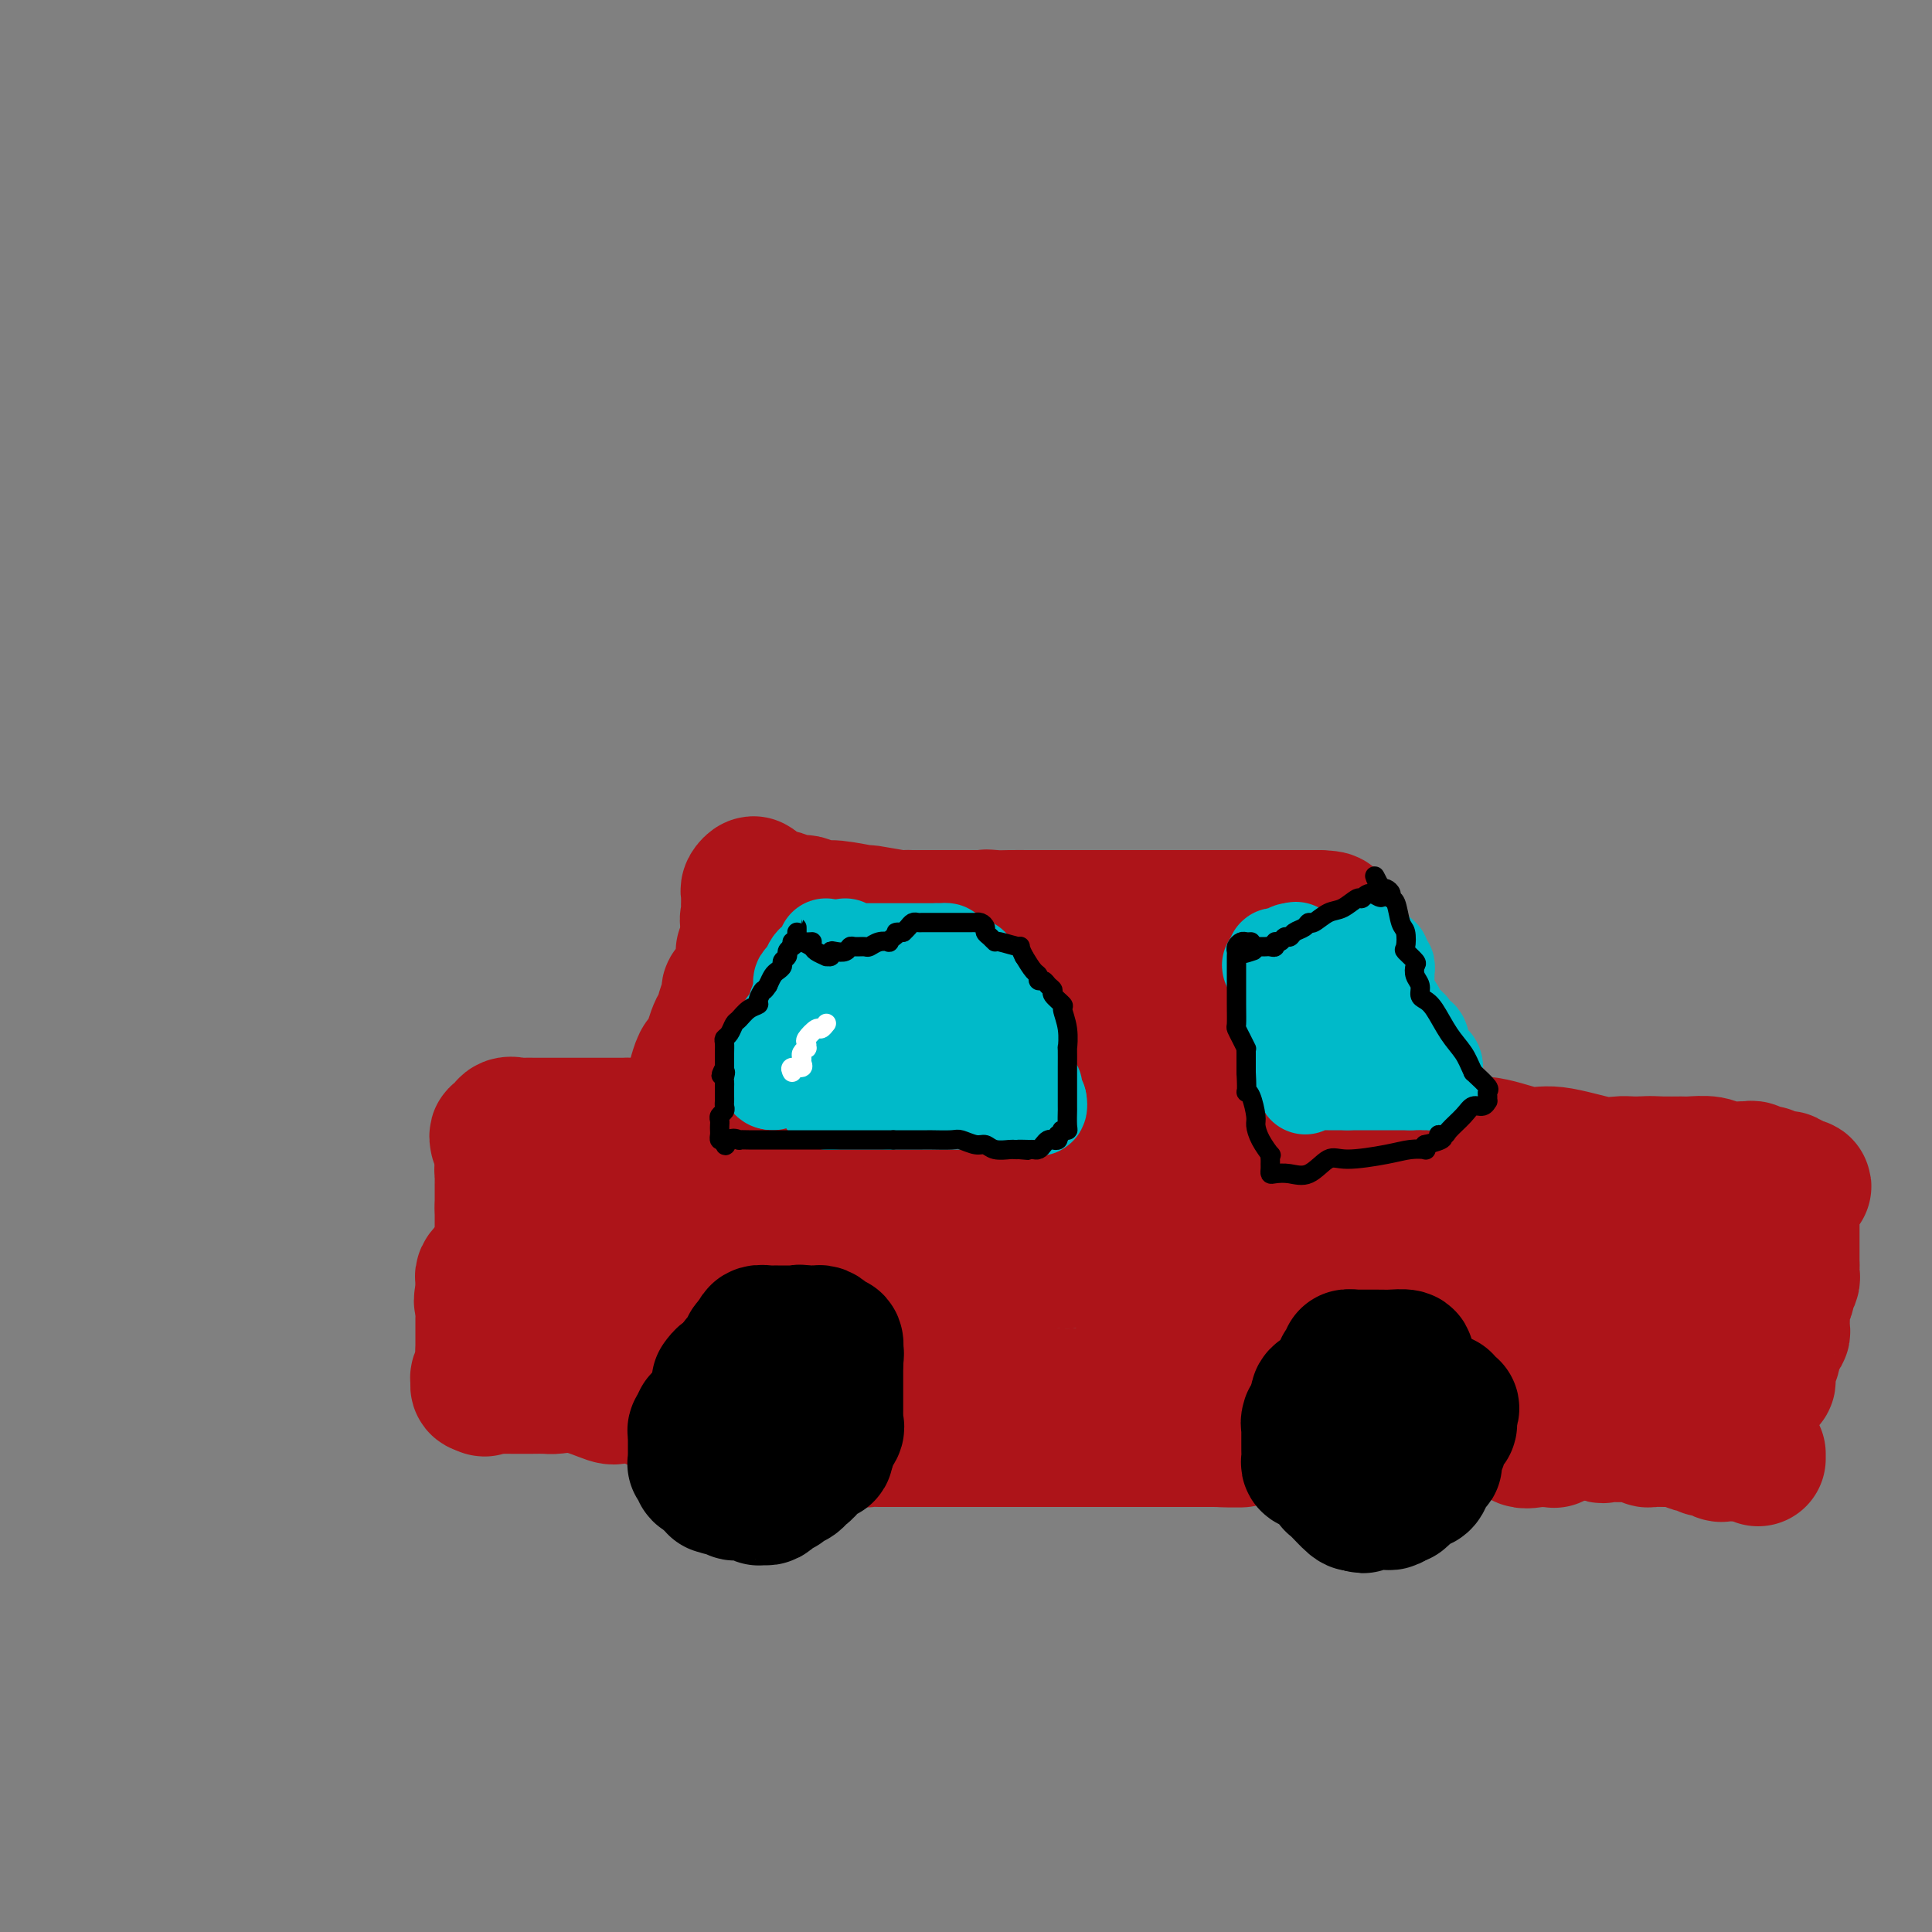 <svg viewBox='0 0 400 400' version='1.1' xmlns='http://www.w3.org/2000/svg' xmlns:xlink='http://www.w3.org/1999/xlink'><rect x="0" y="0" width="400" height="400" fill="#808080" stroke="none"/><g fill='none' stroke='#AD1419' stroke-width='28' stroke-linecap='round' stroke-linejoin='round'><path d='M103,236c-0.098,-0.483 -0.197,-0.967 0,-1c0.197,-0.033 0.689,0.383 1,0c0.311,-0.383 0.440,-1.567 1,-2c0.560,-0.433 1.550,-0.116 2,0c0.450,0.116 0.358,0.031 1,0c0.642,-0.031 2.018,-0.008 3,0c0.982,0.008 1.572,0.002 2,0c0.428,-0.002 0.695,-0.001 1,0c0.305,0.001 0.648,0.000 1,0c0.352,-0.000 0.712,-0.000 1,0c0.288,0.000 0.502,0.000 1,0c0.498,-0.000 1.280,-0.000 2,0c0.720,0.000 1.379,0.000 2,0c0.621,-0.000 1.206,-0.000 2,0c0.794,0.000 1.798,0.000 3,0c1.202,-0.000 2.601,-0.000 4,0'/><path d='M130,233c4.742,0.453 4.096,1.586 4,2c-0.096,0.414 0.356,0.108 1,0c0.644,-0.108 1.479,-0.018 2,0c0.521,0.018 0.727,-0.036 1,0c0.273,0.036 0.612,0.160 1,0c0.388,-0.160 0.825,-0.606 1,-1c0.175,-0.394 0.088,-0.735 0,-1c-0.088,-0.265 -0.178,-0.452 0,-1c0.178,-0.548 0.625,-1.455 1,-2c0.375,-0.545 0.679,-0.727 1,-1c0.321,-0.273 0.661,-0.636 1,-1'/><path d='M143,228c0.687,-1.264 0.905,-1.423 1,-2c0.095,-0.577 0.067,-1.571 0,-2c-0.067,-0.429 -0.173,-0.293 0,-1c0.173,-0.707 0.623,-2.259 1,-3c0.377,-0.741 0.679,-0.672 1,-1c0.321,-0.328 0.660,-1.054 1,-2c0.340,-0.946 0.680,-2.113 1,-3c0.320,-0.887 0.621,-1.493 1,-2c0.379,-0.507 0.837,-0.913 1,-1c0.163,-0.087 0.030,0.146 0,0c-0.030,-0.146 0.044,-0.670 0,-1c-0.044,-0.330 -0.205,-0.466 0,-1c0.205,-0.534 0.777,-1.465 1,-2c0.223,-0.535 0.099,-0.673 0,-1c-0.099,-0.327 -0.171,-0.842 0,-1c0.171,-0.158 0.585,0.042 1,0c0.415,-0.042 0.829,-0.326 1,-1c0.171,-0.674 0.098,-1.738 0,-2c-0.098,-0.262 -0.222,0.280 0,0c0.222,-0.280 0.791,-1.381 1,-2c0.209,-0.619 0.060,-0.757 0,-1c-0.060,-0.243 -0.030,-0.590 0,-1c0.030,-0.410 0.061,-0.883 0,-1c-0.061,-0.117 -0.212,0.123 0,0c0.212,-0.123 0.789,-0.610 1,-1c0.211,-0.390 0.057,-0.682 0,-1c-0.057,-0.318 -0.015,-0.663 0,-1c0.015,-0.337 0.004,-0.668 0,-1c-0.004,-0.332 -0.001,-0.666 0,-1c0.001,-0.334 0.001,-0.667 0,-1'/><path d='M155,191c1.856,-5.903 0.497,-2.159 0,-1c-0.497,1.159 -0.133,-0.267 0,-1c0.133,-0.733 0.035,-0.773 0,-1c-0.035,-0.227 -0.006,-0.640 0,-1c0.006,-0.360 -0.012,-0.668 0,-1c0.012,-0.332 0.055,-0.687 0,-1c-0.055,-0.313 -0.207,-0.584 0,-1c0.207,-0.416 0.773,-0.976 1,-1c0.227,-0.024 0.113,0.488 0,1'/><path d='M156,184c0.394,-1.071 0.878,-0.249 1,0c0.122,0.249 -0.117,-0.077 0,0c0.117,0.077 0.590,0.555 1,1c0.410,0.445 0.756,0.855 1,1c0.244,0.145 0.384,0.025 1,0c0.616,-0.025 1.707,0.045 2,0c0.293,-0.045 -0.213,-0.204 0,0c0.213,0.204 1.144,0.772 2,1c0.856,0.228 1.636,0.118 2,0c0.364,-0.118 0.313,-0.243 1,0c0.687,0.243 2.114,0.853 3,1c0.886,0.147 1.233,-0.171 3,0c1.767,0.171 4.956,0.830 6,1c1.044,0.170 -0.057,-0.151 1,0c1.057,0.151 4.273,0.772 6,1c1.727,0.228 1.967,0.061 2,0c0.033,-0.061 -0.141,-0.016 0,0c0.141,0.016 0.596,0.004 1,0c0.404,-0.004 0.758,-0.001 1,0c0.242,0.001 0.372,0.000 1,0c0.628,-0.000 1.755,-0.000 2,0c0.245,0.000 -0.391,0.000 0,0c0.391,-0.000 1.809,-0.000 3,0c1.191,0.000 2.154,0.000 3,0c0.846,-0.000 1.574,-0.000 2,0c0.426,0.000 0.550,0.000 1,0c0.450,-0.000 1.225,-0.000 2,0'/><path d='M204,190c7.624,0.928 2.685,0.249 1,0c-1.685,-0.249 -0.115,-0.067 1,0c1.115,0.067 1.776,0.018 3,0c1.224,-0.018 3.011,-0.005 4,0c0.989,0.005 1.178,0.001 2,0c0.822,-0.001 2.275,-0.000 3,0c0.725,0.000 0.722,0.000 1,0c0.278,-0.000 0.837,-0.000 1,0c0.163,0.000 -0.069,0.000 0,0c0.069,-0.000 0.439,-0.000 1,0c0.561,0.000 1.313,0.000 2,0c0.687,-0.000 1.311,-0.000 2,0c0.689,0.000 1.445,0.000 3,0c1.555,-0.000 3.910,-0.000 5,0c1.090,0.000 0.913,0.000 1,0c0.087,-0.000 0.436,-0.000 1,0c0.564,0.000 1.344,0.000 2,0c0.656,-0.000 1.187,-0.000 2,0c0.813,0.000 1.906,0.000 3,0'/><path d='M242,190c5.782,0.000 1.238,0.000 0,0c-1.238,0.000 0.830,0.000 2,0c1.170,0.000 1.441,0.000 2,0c0.559,0.000 1.407,0.000 3,0c1.593,0.000 3.932,0.000 5,0c1.068,0.000 0.863,0.000 1,0c0.137,0.000 0.614,0.000 2,0c1.386,0.000 3.681,0.000 5,0c1.319,0.000 1.663,0.000 2,0c0.337,0.000 0.667,0.000 1,0c0.333,-0.000 0.670,0.000 1,0c0.330,0.000 0.652,0.000 1,0c0.348,0.000 0.723,-0.000 1,0c0.277,0.000 0.456,0.000 1,0c0.544,0.000 1.454,-0.000 2,0c0.546,0.000 0.727,0.000 1,0c0.273,0.000 0.636,0.000 1,0'/><path d='M273,190c4.788,0.173 1.258,0.604 0,1c-1.258,0.396 -0.244,0.757 0,1c0.244,0.243 -0.283,0.368 0,1c0.283,0.632 1.376,1.771 2,2c0.624,0.229 0.780,-0.451 1,0c0.220,0.451 0.504,2.032 1,3c0.496,0.968 1.205,1.324 2,2c0.795,0.676 1.676,1.673 2,2c0.324,0.327 0.091,-0.014 0,0c-0.091,0.014 -0.038,0.385 0,1c0.038,0.615 0.063,1.474 0,2c-0.063,0.526 -0.213,0.718 0,1c0.213,0.282 0.789,0.653 1,1c0.211,0.347 0.057,0.670 0,1c-0.057,0.330 -0.016,0.666 0,1c0.016,0.334 0.008,0.667 0,1'/><path d='M282,210c1.553,3.365 0.937,1.778 1,1c0.063,-0.778 0.805,-0.746 1,0c0.195,0.746 -0.158,2.205 0,3c0.158,0.795 0.826,0.925 1,1c0.174,0.075 -0.145,0.095 0,0c0.145,-0.095 0.756,-0.306 1,0c0.244,0.306 0.122,1.128 0,2c-0.122,0.872 -0.243,1.795 0,2c0.243,0.205 0.849,-0.309 1,0c0.151,0.309 -0.153,1.441 0,2c0.153,0.559 0.763,0.545 1,1c0.237,0.455 0.102,1.378 0,2c-0.102,0.622 -0.171,0.941 0,1c0.171,0.059 0.582,-0.143 1,0c0.418,0.143 0.844,0.630 1,1c0.156,0.370 0.041,0.624 0,1c-0.041,0.376 -0.007,0.874 0,1c0.007,0.126 -0.012,-0.121 0,0c0.012,0.121 0.056,0.611 0,1c-0.056,0.389 -0.211,0.679 0,1c0.211,0.321 0.789,0.674 1,1c0.211,0.326 0.057,0.626 0,1c-0.057,0.374 -0.015,0.822 0,1c0.015,0.178 0.004,0.086 0,0c-0.004,-0.086 -0.001,-0.168 0,0c0.001,0.168 0.001,0.584 0,1'/><path d='M291,234c1.405,3.895 0.419,1.632 0,1c-0.419,-0.632 -0.271,0.367 0,1c0.271,0.633 0.666,0.899 1,1c0.334,0.101 0.606,0.035 1,0c0.394,-0.035 0.911,-0.040 2,0c1.089,0.040 2.749,0.123 5,0c2.251,-0.123 5.091,-0.454 8,0c2.909,0.454 5.886,1.691 8,2c2.114,0.309 3.364,-0.309 6,0c2.636,0.309 6.657,1.547 9,2c2.343,0.453 3.010,0.121 4,0c0.990,-0.121 2.305,-0.033 3,0c0.695,0.033 0.770,0.009 1,0c0.230,-0.009 0.615,-0.005 1,0'/><path d='M340,241c7.818,0.618 3.362,0.165 2,0c-1.362,-0.165 0.371,-0.040 2,0c1.629,0.040 3.155,-0.003 4,0c0.845,0.003 1.010,0.054 2,0c0.990,-0.054 2.804,-0.212 4,0c1.196,0.212 1.772,0.792 3,1c1.228,0.208 3.108,0.042 4,0c0.892,-0.042 0.797,0.040 1,0c0.203,-0.040 0.706,-0.203 1,0c0.294,0.203 0.379,0.772 1,1c0.621,0.228 1.777,0.116 2,0c0.223,-0.116 -0.487,-0.237 0,0c0.487,0.237 2.169,0.833 3,1c0.831,0.167 0.809,-0.095 1,0c0.191,0.095 0.596,0.548 1,1'/><path d='M371,245c4.796,0.792 1.285,0.772 0,1c-1.285,0.228 -0.344,0.704 0,1c0.344,0.296 0.092,0.410 0,1c-0.092,0.590 -0.025,1.654 0,2c0.025,0.346 0.007,-0.027 0,0c-0.007,0.027 -0.002,0.454 0,1c0.002,0.546 0.000,1.211 0,2c-0.000,0.789 -0.000,1.702 0,2c0.000,0.298 0.000,-0.017 0,0c-0.000,0.017 -0.000,0.368 0,1c0.000,0.632 0.000,1.545 0,2c-0.000,0.455 -0.000,0.452 0,1c0.000,0.548 0.000,1.648 0,2c-0.000,0.352 -0.000,-0.042 0,0c0.000,0.042 0.000,0.521 0,1'/><path d='M371,262c-0.001,2.870 -0.004,1.547 0,1c0.004,-0.547 0.016,-0.316 0,0c-0.016,0.316 -0.061,0.718 0,1c0.061,0.282 0.227,0.442 0,1c-0.227,0.558 -0.845,1.512 -1,2c-0.155,0.488 0.155,0.511 0,1c-0.155,0.489 -0.774,1.444 -1,2c-0.226,0.556 -0.060,0.712 0,1c0.060,0.288 0.013,0.707 0,1c-0.013,0.293 0.007,0.460 0,1c-0.007,0.540 -0.041,1.453 0,2c0.041,0.547 0.155,0.728 0,1c-0.155,0.272 -0.581,0.637 -1,1c-0.419,0.363 -0.830,0.726 -1,1c-0.170,0.274 -0.098,0.458 0,1c0.098,0.542 0.223,1.441 0,2c-0.223,0.559 -0.795,0.777 -1,1c-0.205,0.223 -0.045,0.452 0,1c0.045,0.548 -0.026,1.417 0,2c0.026,0.583 0.150,0.881 0,1c-0.150,0.119 -0.575,0.060 -1,0'/><path d='M365,286c-1.134,3.951 -0.970,1.829 -1,1c-0.030,-0.829 -0.255,-0.366 -1,0c-0.745,0.366 -2.011,0.634 -3,1c-0.989,0.366 -1.702,0.830 -3,1c-1.298,0.170 -3.183,0.046 -4,0c-0.817,-0.046 -0.566,-0.014 -1,0c-0.434,0.014 -1.551,0.010 -2,0c-0.449,-0.010 -0.228,-0.027 -1,0c-0.772,0.027 -2.535,0.096 -5,0c-2.465,-0.096 -5.630,-0.358 -8,-1c-2.370,-0.642 -3.944,-1.666 -7,-3c-3.056,-1.334 -7.592,-2.980 -11,-4c-3.408,-1.020 -5.687,-1.414 -9,-2c-3.313,-0.586 -7.658,-1.364 -12,-2c-4.342,-0.636 -8.679,-1.129 -12,-2c-3.321,-0.871 -5.625,-2.119 -9,-3c-3.375,-0.881 -7.821,-1.395 -11,-2c-3.179,-0.605 -5.089,-1.303 -7,-2'/><path d='M258,268c-13.174,-3.003 -7.109,-0.512 -6,0c1.109,0.512 -2.740,-0.957 -6,-2c-3.260,-1.043 -5.933,-1.660 -8,-2c-2.067,-0.340 -3.529,-0.403 -6,-1c-2.471,-0.597 -5.950,-1.729 -8,-2c-2.050,-0.271 -2.672,0.320 -4,0c-1.328,-0.320 -3.363,-1.550 -5,-2c-1.637,-0.450 -2.878,-0.121 -4,0c-1.122,0.121 -2.127,0.032 -3,0c-0.873,-0.032 -1.613,-0.009 -2,0c-0.387,0.009 -0.419,0.004 -1,0c-0.581,-0.004 -1.711,-0.006 -3,0c-1.289,0.006 -2.739,0.019 -4,0c-1.261,-0.019 -2.334,-0.069 -4,0c-1.666,0.069 -3.925,0.258 -6,0c-2.075,-0.258 -3.966,-0.963 -5,-1c-1.034,-0.037 -1.212,0.593 -3,0c-1.788,-0.593 -5.188,-2.407 -7,-3c-1.812,-0.593 -2.038,0.037 -3,0c-0.962,-0.037 -2.660,-0.742 -4,-1c-1.340,-0.258 -2.322,-0.069 -3,0c-0.678,0.069 -1.051,0.020 -2,0c-0.949,-0.020 -2.475,-0.010 -4,0'/><path d='M157,254c-9.541,-0.774 -4.394,-0.208 -3,0c1.394,0.208 -0.964,0.058 -3,0c-2.036,-0.058 -3.750,-0.023 -5,0c-1.250,0.023 -2.035,0.035 -3,0c-0.965,-0.035 -2.111,-0.118 -3,0c-0.889,0.118 -1.520,0.438 -3,0c-1.480,-0.438 -3.809,-1.634 -5,-2c-1.191,-0.366 -1.243,0.099 -2,0c-0.757,-0.099 -2.219,-0.760 -3,-1c-0.781,-0.240 -0.883,-0.058 -1,0c-0.117,0.058 -0.251,-0.008 -1,0c-0.749,0.008 -2.113,0.091 -3,0c-0.887,-0.091 -1.298,-0.354 -3,-1c-1.702,-0.646 -4.695,-1.675 -6,-2c-1.305,-0.325 -0.923,0.054 -1,0c-0.077,-0.054 -0.612,-0.539 -1,-1c-0.388,-0.461 -0.630,-0.897 -1,-1c-0.370,-0.103 -0.869,0.126 -1,0c-0.131,-0.126 0.105,-0.607 0,-1c-0.105,-0.393 -0.553,-0.696 -1,-1'/><path d='M108,244c-2.344,-1.535 -1.202,-1.872 -1,-2c0.202,-0.128 -0.534,-0.045 -1,0c-0.466,0.045 -0.661,0.054 -1,0c-0.339,-0.054 -0.823,-0.169 -1,0c-0.177,0.169 -0.047,0.623 0,1c0.047,0.377 0.013,0.679 0,1c-0.013,0.321 -0.003,0.663 0,1c0.003,0.337 0.001,0.668 0,1c-0.001,0.332 -0.000,0.663 0,1c0.000,0.337 0.000,0.678 0,1c-0.000,0.322 -0.000,0.625 0,1c0.000,0.375 0.000,0.821 0,1c-0.000,0.179 -0.000,0.089 0,0'/><path d='M104,250c-0.000,1.124 -0.000,0.934 0,1c0.000,0.066 0.001,0.388 0,1c-0.001,0.612 -0.004,1.515 0,2c0.004,0.485 0.016,0.552 0,1c-0.016,0.448 -0.059,1.275 0,2c0.059,0.725 0.222,1.347 0,2c-0.222,0.653 -0.828,1.338 -1,2c-0.172,0.662 0.092,1.302 0,2c-0.092,0.698 -0.539,1.456 -1,2c-0.461,0.544 -0.936,0.876 -1,1c-0.064,0.124 0.285,0.042 1,0c0.715,-0.042 1.797,-0.043 2,0c0.203,0.043 -0.474,0.130 0,0c0.474,-0.130 2.099,-0.477 4,0c1.901,0.477 4.076,1.777 6,3c1.924,1.223 3.595,2.368 5,3c1.405,0.632 2.544,0.752 4,1c1.456,0.248 3.228,0.624 5,1'/><path d='M128,274c5.372,1.574 5.801,1.008 7,1c1.199,-0.008 3.167,0.540 5,1c1.833,0.460 3.531,0.831 5,1c1.469,0.169 2.709,0.135 4,0c1.291,-0.135 2.633,-0.372 4,0c1.367,0.372 2.760,1.352 4,2c1.240,0.648 2.328,0.962 3,1c0.672,0.038 0.929,-0.202 2,0c1.071,0.202 2.955,0.845 4,1c1.045,0.155 1.250,-0.179 2,0c0.750,0.179 2.044,0.870 3,1c0.956,0.130 1.575,-0.301 3,0c1.425,0.301 3.658,1.334 6,2c2.342,0.666 4.795,0.963 6,1c1.205,0.037 1.164,-0.188 3,0c1.836,0.188 5.551,0.789 8,1c2.449,0.211 3.634,0.032 5,0c1.366,-0.032 2.914,0.082 4,0c1.086,-0.082 1.710,-0.362 3,0c1.290,0.362 3.245,1.365 5,2c1.755,0.635 3.308,0.902 5,1c1.692,0.098 3.522,0.026 5,0c1.478,-0.026 2.605,-0.007 4,0c1.395,0.007 3.059,0.002 4,0c0.941,-0.002 1.159,-0.001 2,0c0.841,0.001 2.303,0.000 3,0c0.697,-0.000 0.628,-0.000 1,0c0.372,0.000 1.186,0.000 2,0'/><path d='M240,289c9.693,0.558 6.927,-0.048 7,0c0.073,0.048 2.986,0.752 6,1c3.014,0.248 6.129,0.042 9,0c2.871,-0.042 5.498,0.079 9,0c3.502,-0.079 7.878,-0.357 11,0c3.122,0.357 4.991,1.349 7,2c2.009,0.651 4.157,0.960 6,1c1.843,0.040 3.381,-0.188 5,0c1.619,0.188 3.320,0.793 4,1c0.680,0.207 0.338,0.017 2,0c1.662,-0.017 5.327,0.139 7,1c1.673,0.861 1.353,2.426 2,3c0.647,0.574 2.261,0.156 3,0c0.739,-0.156 0.601,-0.048 1,0c0.399,0.048 1.333,0.038 2,0c0.667,-0.038 1.066,-0.103 1,0c-0.066,0.103 -0.598,0.376 0,0c0.598,-0.376 2.325,-1.400 3,-2c0.675,-0.600 0.297,-0.777 1,-1c0.703,-0.223 2.487,-0.492 4,-1c1.513,-0.508 2.757,-1.254 4,-2'/><path d='M334,292c3.539,-1.405 2.885,-1.917 4,-2c1.115,-0.083 3.997,0.262 6,0c2.003,-0.262 3.125,-1.130 4,-2c0.875,-0.870 1.502,-1.743 2,-2c0.498,-0.257 0.865,0.103 1,0c0.135,-0.103 0.037,-0.667 0,-1c-0.037,-0.333 -0.013,-0.434 0,-1c0.013,-0.566 0.015,-1.597 0,-2c-0.015,-0.403 -0.046,-0.178 0,-1c0.046,-0.822 0.170,-2.693 0,-4c-0.170,-1.307 -0.634,-2.052 -1,-3c-0.366,-0.948 -0.634,-2.101 -1,-3c-0.366,-0.899 -0.830,-1.544 -1,-3c-0.170,-1.456 -0.046,-3.724 0,-5c0.046,-1.276 0.013,-1.561 0,-2c-0.013,-0.439 -0.006,-1.033 0,-2c0.006,-0.967 0.010,-2.309 0,-3c-0.010,-0.691 -0.034,-0.732 0,-1c0.034,-0.268 0.124,-0.765 0,-1c-0.124,-0.235 -0.464,-0.210 -1,0c-0.536,0.210 -1.268,0.605 -2,1'/><path d='M345,255c-0.534,-0.155 -0.368,-0.041 -1,0c-0.632,0.041 -2.062,0.011 -3,0c-0.938,-0.011 -1.386,-0.003 -4,0c-2.614,0.003 -7.396,0.001 -11,0c-3.604,-0.001 -6.030,-0.000 -8,0c-1.970,0.000 -3.485,0.000 -6,0c-2.515,-0.000 -6.030,-0.000 -8,0c-1.970,0.000 -2.397,0.000 -3,0c-0.603,-0.000 -1.384,0.000 -2,0c-0.616,-0.000 -1.067,-0.000 -2,0c-0.933,0.000 -2.348,0.000 -4,0c-1.652,-0.000 -3.542,-0.000 -5,0c-1.458,0.000 -2.485,0.002 -4,0c-1.515,-0.002 -3.517,-0.006 -5,0c-1.483,0.006 -2.447,0.024 -4,0c-1.553,-0.024 -3.695,-0.090 -5,0c-1.305,0.090 -1.774,0.335 -3,0c-1.226,-0.335 -3.208,-1.252 -5,-2c-1.792,-0.748 -3.395,-1.328 -6,-2c-2.605,-0.672 -6.214,-1.438 -8,-2c-1.786,-0.562 -1.750,-0.921 -3,-1c-1.250,-0.079 -3.786,0.120 -5,0c-1.214,-0.120 -1.107,-0.560 -1,-1'/><path d='M239,247c-4.485,-1.464 -1.699,-1.123 -1,-1c0.699,0.123 -0.690,0.029 -2,0c-1.310,-0.029 -2.541,0.006 -4,0c-1.459,-0.006 -3.147,-0.054 -5,0c-1.853,0.054 -3.872,0.211 -6,0c-2.128,-0.211 -4.367,-0.789 -6,-1c-1.633,-0.211 -2.661,-0.057 -3,0c-0.339,0.057 0.012,0.015 -1,0c-1.012,-0.015 -3.385,-0.004 -5,0c-1.615,0.004 -2.471,0.001 -3,0c-0.529,-0.001 -0.730,-0.000 -2,0c-1.270,0.000 -3.610,0.000 -5,0c-1.390,-0.000 -1.830,0.000 -3,0c-1.170,-0.000 -3.071,-0.001 -4,0c-0.929,0.001 -0.886,0.002 -1,0c-0.114,-0.002 -0.384,-0.008 -1,0c-0.616,0.008 -1.578,0.030 -2,0c-0.422,-0.030 -0.303,-0.113 -1,0c-0.697,0.113 -2.211,0.423 -4,0c-1.789,-0.423 -3.855,-1.580 -5,-2c-1.145,-0.420 -1.369,-0.102 -2,0c-0.631,0.102 -1.670,-0.011 -2,0c-0.330,0.011 0.049,0.146 0,0c-0.049,-0.146 -0.524,-0.573 -1,-1'/><path d='M170,242c-10.901,-0.709 -3.652,0.018 -1,0c2.652,-0.018 0.709,-0.782 0,-1c-0.709,-0.218 -0.182,0.109 0,0c0.182,-0.109 0.021,-0.655 0,-1c-0.021,-0.345 0.100,-0.489 0,-1c-0.100,-0.511 -0.419,-1.390 0,-2c0.419,-0.610 1.577,-0.950 2,-2c0.423,-1.050 0.112,-2.810 0,-4c-0.112,-1.190 -0.026,-1.810 0,-3c0.026,-1.190 -0.008,-2.949 0,-4c0.008,-1.051 0.058,-1.394 0,-2c-0.058,-0.606 -0.223,-1.476 0,-2c0.223,-0.524 0.833,-0.703 1,-1c0.167,-0.297 -0.110,-0.713 0,-1c0.110,-0.287 0.607,-0.445 1,-1c0.393,-0.555 0.684,-1.507 1,-2c0.316,-0.493 0.658,-0.527 1,-1c0.342,-0.473 0.683,-1.384 1,-2c0.317,-0.616 0.610,-0.936 1,-1c0.390,-0.064 0.878,0.127 1,0c0.122,-0.127 -0.121,-0.573 0,-1c0.121,-0.427 0.606,-0.836 1,-1c0.394,-0.164 0.697,-0.082 1,0'/><path d='M180,209c1.356,-1.883 0.246,-1.092 0,-1c-0.246,0.092 0.372,-0.515 1,-1c0.628,-0.485 1.267,-0.848 2,-1c0.733,-0.152 1.561,-0.093 2,0c0.439,0.093 0.490,0.221 1,0c0.510,-0.221 1.480,-0.791 2,-1c0.520,-0.209 0.591,-0.056 1,0c0.409,0.056 1.156,0.015 2,0c0.844,-0.015 1.784,-0.004 2,0c0.216,0.004 -0.294,0.001 0,0c0.294,-0.001 1.390,-0.002 2,0c0.610,0.002 0.734,0.005 1,0c0.266,-0.005 0.676,-0.017 1,0c0.324,0.017 0.564,0.064 1,0c0.436,-0.064 1.069,-0.237 2,0c0.931,0.237 2.160,0.886 3,1c0.840,0.114 1.291,-0.305 3,0c1.709,0.305 4.678,1.335 7,2c2.322,0.665 3.998,0.967 5,1c1.002,0.033 1.329,-0.201 2,0c0.671,0.201 1.685,0.837 3,1c1.315,0.163 2.931,-0.149 4,0c1.069,0.149 1.591,0.757 2,1c0.409,0.243 0.704,0.122 1,0'/><path d='M230,211c5.029,0.925 2.603,0.238 2,0c-0.603,-0.238 0.617,-0.025 1,0c0.383,0.025 -0.070,-0.137 0,0c0.070,0.137 0.663,0.573 1,1c0.337,0.427 0.417,0.847 1,1c0.583,0.153 1.668,0.041 2,0c0.332,-0.041 -0.091,-0.012 0,0c0.091,0.012 0.694,0.006 1,0c0.306,-0.006 0.316,-0.012 1,0c0.684,0.012 2.043,0.044 3,0c0.957,-0.044 1.512,-0.162 2,0c0.488,0.162 0.908,0.606 1,1c0.092,0.394 -0.143,0.739 0,1c0.143,0.261 0.664,0.437 1,1c0.336,0.563 0.486,1.513 1,2c0.514,0.487 1.392,0.513 2,1c0.608,0.487 0.948,1.436 1,2c0.052,0.564 -0.182,0.743 0,1c0.182,0.257 0.781,0.594 1,1c0.219,0.406 0.059,0.882 0,1c-0.059,0.118 -0.016,-0.123 0,0c0.016,0.123 0.004,0.610 0,1c-0.004,0.390 -0.001,0.683 0,1c0.001,0.317 0.001,0.659 0,1'/><path d='M251,227c0.935,2.206 0.274,1.221 0,1c-0.274,-0.221 -0.161,0.321 0,1c0.161,0.679 0.370,1.495 1,2c0.630,0.505 1.681,0.698 2,1c0.319,0.302 -0.093,0.714 1,1c1.093,0.286 3.691,0.448 5,1c1.309,0.552 1.330,1.496 2,2c0.670,0.504 1.989,0.568 3,1c1.011,0.432 1.713,1.233 3,2c1.287,0.767 3.160,1.500 4,2c0.840,0.500 0.648,0.768 1,1c0.352,0.232 1.247,0.429 2,1c0.753,0.571 1.365,1.515 2,2c0.635,0.485 1.292,0.511 2,1c0.708,0.489 1.467,1.441 2,2c0.533,0.559 0.840,0.726 2,1c1.160,0.274 3.171,0.656 4,1c0.829,0.344 0.474,0.651 1,1c0.526,0.349 1.932,0.739 3,1c1.068,0.261 1.799,0.394 3,1c1.201,0.606 2.874,1.686 4,2c1.126,0.314 1.707,-0.138 2,0c0.293,0.138 0.300,0.866 1,1c0.700,0.134 2.094,-0.324 3,0c0.906,0.324 1.323,1.432 2,2c0.677,0.568 1.615,0.595 3,1c1.385,0.405 3.219,1.186 4,2c0.781,0.814 0.509,1.661 1,2c0.491,0.339 1.746,0.169 3,0'/><path d='M317,263c7.325,3.466 7.637,4.631 8,5c0.363,0.369 0.776,-0.059 1,0c0.224,0.059 0.259,0.604 1,1c0.741,0.396 2.189,0.642 3,1c0.811,0.358 0.987,0.828 1,1c0.013,0.172 -0.136,0.046 0,0c0.136,-0.046 0.559,-0.013 1,0c0.441,0.013 0.901,0.005 1,0c0.099,-0.005 -0.164,-0.006 -1,0c-0.836,0.006 -2.245,0.019 -4,0c-1.755,-0.019 -3.855,-0.068 -5,0c-1.145,0.068 -1.334,0.254 -2,0c-0.666,-0.254 -1.808,-0.949 -4,-2c-2.192,-1.051 -5.433,-2.457 -8,-4c-2.567,-1.543 -4.460,-3.223 -6,-4c-1.540,-0.777 -2.726,-0.651 -4,-1c-1.274,-0.349 -2.637,-1.175 -4,-2'/><path d='M295,258c-4.273,-2.594 -3.954,-3.577 -4,-4c-0.046,-0.423 -0.455,-0.284 -1,-1c-0.545,-0.716 -1.224,-2.285 -2,-3c-0.776,-0.715 -1.648,-0.576 -2,-1c-0.352,-0.424 -0.184,-1.410 0,-2c0.184,-0.590 0.386,-0.784 0,-1c-0.386,-0.216 -1.358,-0.453 -2,-1c-0.642,-0.547 -0.954,-1.404 -1,-2c-0.046,-0.596 0.172,-0.932 0,-1c-0.172,-0.068 -0.735,0.132 -1,0c-0.265,-0.132 -0.232,-0.594 -1,-1c-0.768,-0.406 -2.338,-0.754 -3,-1c-0.662,-0.246 -0.415,-0.391 -1,-1c-0.585,-0.609 -2.003,-1.683 -3,-2c-0.997,-0.317 -1.574,0.122 -2,0c-0.426,-0.122 -0.703,-0.805 -1,-1c-0.297,-0.195 -0.616,0.100 -1,0c-0.384,-0.100 -0.835,-0.594 -1,-1c-0.165,-0.406 -0.044,-0.725 0,-1c0.044,-0.275 0.012,-0.507 0,-1c-0.012,-0.493 -0.003,-1.248 0,-2c0.003,-0.752 0.001,-1.501 0,-2c-0.001,-0.499 -0.000,-0.750 0,-1'/><path d='M269,228c-0.714,-1.840 -2.498,-3.439 -3,-4c-0.502,-0.561 0.278,-0.084 0,-1c-0.278,-0.916 -1.616,-3.226 -2,-4c-0.384,-0.774 0.184,-0.011 0,0c-0.184,0.011 -1.121,-0.729 -2,-1c-0.879,-0.271 -1.699,-0.073 -2,0c-0.301,0.073 -0.083,0.019 0,0c0.083,-0.019 0.030,-0.005 -1,0c-1.030,0.005 -3.037,0.002 -4,0c-0.963,-0.002 -0.882,-0.001 -1,0c-0.118,0.001 -0.436,0.003 -1,0c-0.564,-0.003 -1.373,-0.011 -2,0c-0.627,0.011 -1.072,0.041 -2,0c-0.928,-0.041 -2.340,-0.152 -3,0c-0.660,0.152 -0.569,0.565 -1,1c-0.431,0.435 -1.386,0.890 -2,1c-0.614,0.110 -0.888,-0.124 -1,0c-0.112,0.124 -0.064,0.608 -1,1c-0.936,0.392 -2.857,0.694 -4,1c-1.143,0.306 -1.508,0.618 -3,1c-1.492,0.382 -4.111,0.834 -6,1c-1.889,0.166 -3.047,0.045 -4,0c-0.953,-0.045 -1.701,-0.013 -3,0c-1.299,0.013 -3.150,0.006 -5,0'/><path d='M216,224c-7.373,0.928 -3.807,0.249 -3,0c0.807,-0.249 -1.147,-0.068 -2,0c-0.853,0.068 -0.605,0.022 -1,0c-0.395,-0.022 -1.431,-0.020 -2,0c-0.569,0.020 -0.669,0.058 -1,0c-0.331,-0.058 -0.892,-0.212 -1,0c-0.108,0.212 0.239,0.789 0,1c-0.239,0.211 -1.063,0.057 -2,0c-0.937,-0.057 -1.987,-0.015 -3,0c-1.013,0.015 -1.990,0.004 -3,0c-1.010,-0.004 -2.054,-0.001 -3,0c-0.946,0.001 -1.795,0.001 -3,0c-1.205,-0.001 -2.768,-0.001 -4,0c-1.232,0.001 -2.134,0.003 -3,0c-0.866,-0.003 -1.696,-0.011 -3,0c-1.304,0.011 -3.082,0.041 -4,0c-0.918,-0.041 -0.977,-0.155 -1,0c-0.023,0.155 -0.012,0.577 0,1'/><path d='M177,226c-6.202,0.189 -2.206,-0.338 -1,0c1.206,0.338 -0.376,1.540 -1,2c-0.624,0.460 -0.289,0.179 -1,0c-0.711,-0.179 -2.466,-0.255 -3,0c-0.534,0.255 0.155,0.842 0,1c-0.155,0.158 -1.154,-0.113 -2,0c-0.846,0.113 -1.538,0.611 -2,1c-0.462,0.389 -0.693,0.670 -1,1c-0.307,0.330 -0.690,0.708 -1,1c-0.310,0.292 -0.546,0.496 -1,1c-0.454,0.504 -1.126,1.306 -2,2c-0.874,0.694 -1.948,1.281 -3,2c-1.052,0.719 -2.080,1.571 -3,2c-0.920,0.429 -1.731,0.434 -3,1c-1.269,0.566 -2.995,1.693 -4,2c-1.005,0.307 -1.288,-0.205 -2,0c-0.712,0.205 -1.853,1.127 -3,2c-1.147,0.873 -2.299,1.698 -3,2c-0.701,0.302 -0.952,0.081 -1,0c-0.048,-0.081 0.107,-0.021 0,0c-0.107,0.021 -0.477,0.005 -1,0c-0.523,-0.005 -1.201,0.001 -2,0c-0.799,-0.001 -1.719,-0.011 -2,0c-0.281,0.011 0.078,0.041 0,0c-0.078,-0.041 -0.594,-0.155 -1,0c-0.406,0.155 -0.703,0.577 -1,1'/><path d='M133,247c-4.003,1.238 -2.512,0.332 -2,0c0.512,-0.332 0.043,-0.089 -1,0c-1.043,0.089 -2.660,0.024 -4,0c-1.340,-0.024 -2.401,-0.007 -4,0c-1.599,0.007 -3.734,0.005 -5,0c-1.266,-0.005 -1.662,-0.011 -2,0c-0.338,0.011 -0.616,0.041 -1,0c-0.384,-0.041 -0.872,-0.151 -1,0c-0.128,0.151 0.106,0.562 0,1c-0.106,0.438 -0.550,0.901 -1,1c-0.450,0.099 -0.904,-0.166 -1,0c-0.096,0.166 0.168,0.765 0,1c-0.168,0.235 -0.767,0.108 -1,0c-0.233,-0.108 -0.099,-0.198 0,0c0.099,0.198 0.165,0.682 0,1c-0.165,0.318 -0.559,0.469 -1,1c-0.441,0.531 -0.927,1.442 -1,2c-0.073,0.558 0.268,0.763 0,1c-0.268,0.237 -1.144,0.507 -2,1c-0.856,0.493 -1.692,1.210 -2,2c-0.308,0.790 -0.088,1.654 0,2c0.088,0.346 0.044,0.173 0,0'/><path d='M104,260c-1.564,2.173 -0.475,1.104 0,1c0.475,-0.104 0.335,0.756 0,1c-0.335,0.244 -0.864,-0.128 -1,0c-0.136,0.128 0.121,0.755 0,1c-0.121,0.245 -0.621,0.107 -1,0c-0.379,-0.107 -0.637,-0.184 -1,0c-0.363,0.184 -0.829,0.627 -1,1c-0.171,0.373 -0.046,0.674 0,1c0.046,0.326 0.012,0.675 0,1c-0.012,0.325 -0.003,0.626 0,1c0.003,0.374 0.001,0.821 0,1c-0.001,0.179 -0.000,0.089 0,0'/><path d='M100,268c-0.619,1.644 -0.166,1.753 0,2c0.166,0.247 0.044,0.630 0,1c-0.044,0.370 -0.012,0.725 0,1c0.012,0.275 0.003,0.469 0,1c-0.003,0.531 -0.001,1.399 0,2c0.001,0.601 0.000,0.934 0,1c-0.000,0.066 -0.000,-0.137 0,0c0.000,0.137 0.000,0.614 0,1c-0.000,0.386 -0.000,0.681 0,1c0.000,0.319 0.000,0.663 0,1c-0.000,0.337 -0.000,0.669 0,1'/><path d='M100,280c-0.001,2.035 -0.004,1.123 0,1c0.004,-0.123 0.015,0.544 0,1c-0.015,0.456 -0.057,0.700 0,1c0.057,0.300 0.214,0.655 0,1c-0.214,0.345 -0.800,0.680 -1,1c-0.200,0.320 -0.015,0.625 0,1c0.015,0.375 -0.138,0.822 0,1c0.138,0.178 0.569,0.089 1,0'/><path d='M100,287c0.191,1.083 0.667,0.290 1,0c0.333,-0.290 0.522,-0.078 1,0c0.478,0.078 1.243,0.021 2,0c0.757,-0.021 1.505,-0.006 2,0c0.495,0.006 0.735,0.002 1,0c0.265,-0.002 0.553,-0.003 1,0c0.447,0.003 1.051,0.008 2,0c0.949,-0.008 2.241,-0.030 3,0c0.759,0.030 0.984,0.114 2,0c1.016,-0.114 2.824,-0.424 5,0c2.176,0.424 4.721,1.582 6,2c1.279,0.418 1.294,0.097 2,0c0.706,-0.097 2.104,0.031 3,0c0.896,-0.031 1.292,-0.221 2,0c0.708,0.221 1.729,0.852 2,1c0.271,0.148 -0.209,-0.186 0,0c0.209,0.186 1.106,0.891 2,1c0.894,0.109 1.785,-0.377 3,0c1.215,0.377 2.755,1.617 4,2c1.245,0.383 2.194,-0.090 4,0c1.806,0.090 4.467,0.742 6,1c1.533,0.258 1.937,0.121 3,0c1.063,-0.121 2.786,-0.225 4,0c1.214,0.225 1.918,0.779 3,1c1.082,0.221 2.541,0.111 4,0'/><path d='M168,295c11.104,1.692 4.863,1.921 3,2c-1.863,0.079 0.651,0.007 2,0c1.349,-0.007 1.531,0.051 2,0c0.469,-0.051 1.225,-0.210 2,0c0.775,0.210 1.570,0.788 2,1c0.430,0.212 0.493,0.057 1,0c0.507,-0.057 1.456,-0.015 2,0c0.544,0.015 0.683,0.004 1,0c0.317,-0.004 0.813,-0.001 1,0c0.187,0.001 0.065,0.000 0,0c-0.065,-0.000 -0.075,-0.000 1,0c1.075,0.000 3.234,0.000 4,0c0.766,-0.000 0.140,-0.000 5,0c4.860,0.000 15.208,0.000 20,0c4.792,-0.000 4.029,-0.000 5,0c0.971,0.000 3.675,0.000 8,0c4.325,-0.000 10.272,-0.000 13,0c2.728,0.000 2.236,0.000 3,0c0.764,-0.000 2.782,-0.000 4,0c1.218,0.000 1.636,0.000 2,0c0.364,-0.000 0.676,-0.000 1,0c0.324,0.000 0.662,0.000 1,0'/><path d='M251,298c11.311,0.061 3.587,0.212 1,0c-2.587,-0.212 -0.037,-0.789 3,-1c3.037,-0.211 6.562,-0.056 9,0c2.438,0.056 3.788,0.015 5,0c1.212,-0.015 2.287,-0.002 3,0c0.713,0.002 1.063,-0.007 1,0c-0.063,0.007 -0.540,0.030 0,0c0.540,-0.030 2.096,-0.113 3,0c0.904,0.113 1.157,0.423 2,0c0.843,-0.423 2.277,-1.577 4,-2c1.723,-0.423 3.735,-0.113 5,0c1.265,0.113 1.782,0.030 3,0c1.218,-0.030 3.136,-0.008 4,0c0.864,0.008 0.676,0.002 1,0c0.324,-0.002 1.162,-0.001 2,0'/><path d='M297,295c7.494,-0.464 3.230,-0.124 2,0c-1.230,0.124 0.573,0.033 2,0c1.427,-0.033 2.476,-0.009 3,0c0.524,0.009 0.522,0.002 1,0c0.478,-0.002 1.435,-0.001 2,0c0.565,0.001 0.738,0.000 1,0c0.262,-0.000 0.613,-0.000 1,0c0.387,0.000 0.811,0.000 2,0c1.189,-0.000 3.144,-0.000 4,0c0.856,0.000 0.614,0.000 1,0c0.386,-0.000 1.399,-0.000 2,0c0.601,0.000 0.790,0.000 1,0c0.210,-0.000 0.440,-0.000 1,0c0.560,0.000 1.449,0.000 2,0c0.551,-0.000 0.764,-0.000 1,0c0.236,0.000 0.496,0.000 1,0c0.504,-0.000 1.252,-0.000 2,0'/><path d='M326,295c4.481,-0.121 1.183,-0.425 1,0c-0.183,0.425 2.749,1.578 4,2c1.251,0.422 0.822,0.113 1,0c0.178,-0.113 0.965,-0.030 2,0c1.035,0.030 2.320,0.007 3,0c0.680,-0.007 0.756,0.002 1,0c0.244,-0.002 0.657,-0.015 1,0c0.343,0.015 0.616,0.056 1,0c0.384,-0.056 0.878,-0.211 1,0c0.122,0.211 -0.127,0.789 0,1c0.127,0.211 0.629,0.057 1,0c0.371,-0.057 0.610,-0.015 1,0c0.390,0.015 0.929,0.003 1,0c0.071,-0.003 -0.328,0.003 0,0c0.328,-0.003 1.382,-0.015 2,0c0.618,0.015 0.800,0.055 1,0c0.200,-0.055 0.417,-0.207 1,0c0.583,0.207 1.531,0.772 2,1c0.469,0.228 0.458,0.117 1,0c0.542,-0.117 1.638,-0.242 2,0c0.362,0.242 -0.008,0.849 0,1c0.008,0.151 0.394,-0.155 1,0c0.606,0.155 1.432,0.773 2,1c0.568,0.227 0.876,0.065 1,0c0.124,-0.065 0.062,-0.032 0,0'/><path d='M364,301c0.000,0.417 0.000,0.833 0,1c0.000,0.167 0.000,0.083 0,0'/></g>
<g fill='none' stroke='#000000' stroke-width='28' stroke-linecap='round' stroke-linejoin='round'><path d='M145,295c0.000,-0.500 0.000,-1.000 0,-1c0.000,0.000 0.000,0.500 0,1'/><path d='M145,295c0.061,0.238 0.212,0.832 0,1c-0.212,0.168 -0.789,-0.092 -1,0c-0.211,0.092 -0.057,0.535 0,1c0.057,0.465 0.015,0.950 0,1c-0.015,0.050 -0.004,-0.337 0,0c0.004,0.337 -0.000,1.396 0,2c0.000,0.604 0.004,0.753 0,1c-0.004,0.247 -0.017,0.591 0,1c0.017,0.409 0.064,0.883 0,1c-0.064,0.117 -0.238,-0.123 0,0c0.238,0.123 0.889,0.610 1,1c0.111,0.390 -0.316,0.682 0,1c0.316,0.318 1.376,0.662 2,1c0.624,0.338 0.812,0.669 1,1'/><path d='M148,307c0.431,1.797 0.010,0.289 0,0c-0.010,-0.289 0.393,0.640 1,1c0.607,0.360 1.420,0.149 2,0c0.580,-0.149 0.928,-0.237 1,0c0.072,0.237 -0.131,0.799 0,1c0.131,0.201 0.594,0.040 1,0c0.406,-0.040 0.753,0.042 1,0c0.247,-0.042 0.395,-0.207 1,0c0.605,0.207 1.668,0.785 2,1c0.332,0.215 -0.066,0.068 0,0c0.066,-0.068 0.596,-0.056 1,0c0.404,0.056 0.682,0.155 1,0c0.318,-0.155 0.675,-0.563 1,-1c0.325,-0.437 0.617,-0.904 1,-1c0.383,-0.096 0.859,0.180 1,0c0.141,-0.180 -0.051,-0.817 0,-1c0.051,-0.183 0.345,0.089 1,0c0.655,-0.089 1.671,-0.540 2,-1c0.329,-0.460 -0.027,-0.931 0,-1c0.027,-0.069 0.438,0.263 1,0c0.562,-0.263 1.274,-1.122 2,-2c0.726,-0.878 1.465,-1.775 2,-2c0.535,-0.225 0.867,0.221 1,0c0.133,-0.221 0.066,-1.111 0,-2'/><path d='M171,299c1.693,-1.479 0.425,-0.175 0,0c-0.425,0.175 -0.009,-0.779 0,-1c0.009,-0.221 -0.390,0.291 0,0c0.390,-0.291 1.569,-1.386 2,-2c0.431,-0.614 0.116,-0.747 0,-1c-0.116,-0.253 -0.031,-0.627 0,-1c0.031,-0.373 0.008,-0.744 0,-1c-0.008,-0.256 -0.002,-0.398 0,-1c0.002,-0.602 0.001,-1.666 0,-2c-0.001,-0.334 -0.000,0.060 0,0c0.000,-0.060 0.000,-0.576 0,-1c-0.000,-0.424 -0.000,-0.758 0,-1c0.000,-0.242 0.000,-0.394 0,-1c-0.000,-0.606 -0.000,-1.668 0,-2c0.000,-0.332 0.000,0.066 0,0c-0.000,-0.066 -0.000,-0.595 0,-1c0.000,-0.405 0.000,-0.687 0,-1c-0.000,-0.313 -0.000,-0.656 0,-1'/><path d='M173,282c0.309,-2.864 0.080,-1.524 0,-1c-0.080,0.524 -0.011,0.232 0,0c0.011,-0.232 -0.035,-0.405 0,-1c0.035,-0.595 0.150,-1.613 0,-2c-0.150,-0.387 -0.565,-0.142 -1,0c-0.435,0.142 -0.890,0.182 -1,0c-0.110,-0.182 0.125,-0.585 0,-1c-0.125,-0.415 -0.611,-0.843 -1,-1c-0.389,-0.157 -0.682,-0.042 -1,0c-0.318,0.042 -0.663,0.011 -1,0c-0.337,-0.011 -0.668,-0.003 -1,0c-0.332,0.003 -0.666,0.002 -1,0'/><path d='M166,276c-1.031,-0.309 -0.107,-0.083 0,0c0.107,0.083 -0.601,0.022 -1,0c-0.399,-0.022 -0.487,-0.006 -1,0c-0.513,0.006 -1.452,0.000 -2,0c-0.548,-0.000 -0.707,0.004 -1,0c-0.293,-0.004 -0.720,-0.016 -1,0c-0.280,0.016 -0.414,0.061 -1,0c-0.586,-0.061 -1.624,-0.226 -2,0c-0.376,0.226 -0.091,0.844 0,1c0.091,0.156 -0.014,-0.150 0,0c0.014,0.150 0.147,0.757 0,1c-0.147,0.243 -0.573,0.121 -1,0'/><path d='M156,278c-1.709,0.718 -0.980,1.512 -1,2c-0.020,0.488 -0.789,0.670 -1,1c-0.211,0.330 0.137,0.809 0,1c-0.137,0.191 -0.758,0.092 -1,0c-0.242,-0.092 -0.106,-0.179 0,0c0.106,0.179 0.182,0.625 0,1c-0.182,0.375 -0.624,0.679 -1,1c-0.376,0.321 -0.688,0.661 -1,1'/><path d='M151,285c-0.940,1.024 -0.792,0.083 -1,0c-0.208,-0.083 -0.774,0.690 -1,1c-0.226,0.310 -0.113,0.155 0,0'/><path d='M292,284c-0.402,-0.340 -0.805,-0.679 -1,-1c-0.195,-0.321 -0.184,-0.622 0,-1c0.184,-0.378 0.540,-0.833 0,-1c-0.540,-0.167 -1.977,-0.045 -3,0c-1.023,0.045 -1.632,0.012 -2,0c-0.368,-0.012 -0.497,-0.003 -1,0c-0.503,0.003 -1.382,0.001 -2,0c-0.618,-0.001 -0.974,-0.000 -1,0c-0.026,0.000 0.278,0.000 0,0c-0.278,-0.000 -1.139,-0.000 -2,0'/><path d='M280,281c-1.734,-0.048 -0.569,-0.166 0,0c0.569,0.166 0.541,0.618 0,1c-0.541,0.382 -1.594,0.694 -2,1c-0.406,0.306 -0.165,0.607 0,1c0.165,0.393 0.253,0.879 0,1c-0.253,0.121 -0.846,-0.123 -1,0c-0.154,0.123 0.130,0.611 0,1c-0.130,0.389 -0.676,0.678 -1,1c-0.324,0.322 -0.427,0.678 -1,1c-0.573,0.322 -1.617,0.610 -2,1c-0.383,0.390 -0.105,0.881 0,1c0.105,0.119 0.039,-0.133 0,0c-0.039,0.133 -0.049,0.651 0,1c0.049,0.349 0.157,0.528 0,1c-0.157,0.472 -0.578,1.236 -1,2'/><path d='M272,294c-1.464,1.959 -1.124,0.356 -1,0c0.124,-0.356 0.033,0.533 0,1c-0.033,0.467 -0.009,0.510 0,1c0.009,0.490 0.002,1.427 0,2c-0.002,0.573 0.002,0.780 0,1c-0.002,0.220 -0.011,0.451 0,1c0.011,0.549 0.042,1.415 0,2c-0.042,0.585 -0.156,0.889 0,1c0.156,0.111 0.582,0.028 1,0c0.418,-0.028 0.828,-0.001 1,0c0.172,0.001 0.106,-0.025 0,0c-0.106,0.025 -0.253,0.101 0,0c0.253,-0.101 0.906,-0.380 1,0c0.094,0.380 -0.371,1.419 0,2c0.371,0.581 1.577,0.703 2,1c0.423,0.297 0.062,0.770 0,1c-0.062,0.230 0.176,0.216 1,1c0.824,0.784 2.236,2.367 3,3c0.764,0.633 0.882,0.317 1,0'/><path d='M281,311c1.786,1.392 1.252,0.373 1,0c-0.252,-0.373 -0.222,-0.100 0,0c0.222,0.100 0.637,0.027 1,0c0.363,-0.027 0.675,-0.006 1,0c0.325,0.006 0.665,-0.001 1,0c0.335,0.001 0.667,0.011 1,0c0.333,-0.011 0.667,-0.041 1,0c0.333,0.041 0.667,0.155 1,0c0.333,-0.155 0.667,-0.577 1,-1'/><path d='M289,310c1.400,-0.111 0.900,0.110 1,0c0.100,-0.110 0.800,-0.551 1,-1c0.200,-0.449 -0.101,-0.906 0,-1c0.101,-0.094 0.604,0.173 1,0c0.396,-0.173 0.684,-0.787 1,-1c0.316,-0.213 0.658,-0.024 1,0c0.342,0.024 0.684,-0.116 1,-1c0.316,-0.884 0.607,-2.513 1,-3c0.393,-0.487 0.889,0.168 1,0c0.111,-0.168 -0.162,-1.158 0,-2c0.162,-0.842 0.760,-1.536 1,-2c0.240,-0.464 0.121,-0.698 0,-1c-0.121,-0.302 -0.243,-0.672 0,-1c0.243,-0.328 0.850,-0.613 1,-1c0.150,-0.387 -0.156,-0.877 0,-1c0.156,-0.123 0.773,0.121 1,0c0.227,-0.121 0.065,-0.606 0,-1c-0.065,-0.394 -0.032,-0.697 0,-1'/><path d='M300,293c0.989,-2.348 0.461,-1.217 0,-1c-0.461,0.217 -0.855,-0.480 -1,-1c-0.145,-0.520 -0.041,-0.863 0,-1c0.041,-0.137 0.021,-0.069 0,0'/></g>
<g fill='none' stroke='#00BAC9' stroke-width='20' stroke-linecap='round' stroke-linejoin='round'><path d='M282,196c0.081,0.030 0.162,0.060 0,0c-0.162,-0.060 -0.568,-0.208 -1,0c-0.432,0.208 -0.890,0.774 -1,1c-0.110,0.226 0.128,0.113 0,0c-0.128,-0.113 -0.622,-0.226 -1,0c-0.378,0.226 -0.640,0.792 -1,1c-0.360,0.208 -0.817,0.060 -1,0c-0.183,-0.060 -0.091,-0.030 0,0'/><path d='M277,198c-1.102,0.762 -1.356,1.668 -2,2c-0.644,0.332 -1.678,0.089 -2,0c-0.322,-0.089 0.068,-0.024 0,0c-0.068,0.024 -0.596,0.006 -1,0c-0.404,-0.006 -0.686,-0.002 -1,0c-0.314,0.002 -0.662,0.000 -1,0c-0.338,-0.000 -0.668,-0.000 -1,0c-0.332,0.000 -0.666,0.000 -1,0c-0.334,-0.000 -0.667,-0.000 -1,0c-0.333,0.000 -0.667,0.000 -1,0c-0.333,-0.000 -0.667,-0.000 -1,0c-0.333,0.000 -0.667,0.000 -1,0'/><path d='M264,200c-1.998,0.142 -0.494,-0.502 0,-1c0.494,-0.498 -0.022,-0.852 0,-1c0.022,-0.148 0.580,-0.092 1,0c0.420,0.092 0.700,0.221 1,0c0.300,-0.221 0.619,-0.790 1,-1c0.381,-0.210 0.823,-0.060 1,0c0.177,0.060 0.088,0.030 0,0'/><path d='M268,197c0.603,-0.495 0.109,-0.234 0,0c-0.109,0.234 0.167,0.439 0,1c-0.167,0.561 -0.777,1.478 -1,2c-0.223,0.522 -0.060,0.651 0,1c0.060,0.349 0.016,0.920 0,1c-0.016,0.080 -0.004,-0.330 0,0c0.004,0.330 0.001,1.400 0,2c-0.001,0.600 -0.000,0.729 0,1c0.000,0.271 0.000,0.684 0,1c-0.000,0.316 -0.000,0.535 0,1c0.000,0.465 0.000,1.176 0,2c-0.000,0.824 -0.000,1.760 0,2c0.000,0.240 0.000,-0.217 0,0c-0.000,0.217 -0.000,1.109 0,2'/><path d='M267,213c-0.155,2.654 -0.041,1.288 0,1c0.041,-0.288 0.010,0.501 0,1c-0.010,0.499 0.001,0.709 0,1c-0.001,0.291 -0.015,0.665 0,1c0.015,0.335 0.059,0.633 0,1c-0.059,0.367 -0.222,0.805 0,1c0.222,0.195 0.830,0.149 1,0c0.170,-0.149 -0.099,-0.401 0,0c0.099,0.401 0.565,1.454 1,2c0.435,0.546 0.839,0.585 1,1c0.161,0.415 0.081,1.208 0,2'/><path d='M270,224c0.471,1.702 0.149,0.456 0,0c-0.149,-0.456 -0.126,-0.122 0,0c0.126,0.122 0.353,0.033 1,0c0.647,-0.033 1.713,-0.009 2,0c0.287,0.009 -0.205,0.002 0,0c0.205,-0.002 1.106,-0.001 2,0c0.894,0.001 1.779,0.000 2,0c0.221,-0.000 -0.223,-0.000 0,0c0.223,0.000 1.111,0.000 2,0'/><path d='M279,224c1.799,0.000 1.796,0.000 2,0c0.204,0.000 0.615,0.000 1,0c0.385,-0.000 0.743,0.000 1,0c0.257,0.000 0.415,-0.000 1,0c0.585,0.000 1.599,0.000 2,0c0.401,0.000 0.188,0.000 0,0c-0.188,0.000 -0.352,-0.000 0,0c0.352,0.000 1.222,-0.000 2,0c0.778,0.000 1.466,0.000 2,0c0.534,-0.000 0.913,-0.000 1,0c0.087,0.000 -0.118,0.000 0,0c0.118,-0.000 0.559,0.000 1,0'/><path d='M292,224c2.703,-0.001 2.959,-0.003 3,0c0.041,0.003 -0.133,0.012 0,0c0.133,-0.012 0.571,-0.045 1,0c0.429,0.045 0.847,0.167 1,0c0.153,-0.167 0.041,-0.622 0,-1c-0.041,-0.378 -0.012,-0.679 0,-1c0.012,-0.321 0.006,-0.660 0,-1'/><path d='M297,221c0.305,-0.931 -1.433,-1.759 -2,-2c-0.567,-0.241 0.037,0.104 0,0c-0.037,-0.104 -0.713,-0.658 -1,-1c-0.287,-0.342 -0.184,-0.472 0,-1c0.184,-0.528 0.447,-1.455 0,-2c-0.447,-0.545 -1.606,-0.708 -2,-1c-0.394,-0.292 -0.022,-0.712 0,-1c0.022,-0.288 -0.306,-0.445 -1,-1c-0.694,-0.555 -1.755,-1.507 -2,-2c-0.245,-0.493 0.327,-0.526 0,-1c-0.327,-0.474 -1.552,-1.387 -2,-2c-0.448,-0.613 -0.120,-0.925 0,-1c0.120,-0.075 0.032,0.086 0,0c-0.032,-0.086 -0.009,-0.418 0,-1c0.009,-0.582 0.003,-1.414 0,-2c-0.003,-0.586 -0.005,-0.927 0,-1c0.005,-0.073 0.015,0.121 0,0c-0.015,-0.121 -0.056,-0.558 0,-1c0.056,-0.442 0.208,-0.889 0,-1c-0.208,-0.111 -0.777,0.114 -1,0c-0.223,-0.114 -0.101,-0.567 0,-1c0.101,-0.433 0.181,-0.847 0,-1c-0.181,-0.153 -0.623,-0.044 -1,0c-0.377,0.044 -0.688,0.022 -1,0'/><path d='M284,198c-2.254,-3.591 -1.389,-1.068 -1,0c0.389,1.068 0.300,0.681 0,1c-0.300,0.319 -0.813,1.342 -1,2c-0.187,0.658 -0.050,0.949 0,1c0.050,0.051 0.014,-0.138 0,0c-0.014,0.138 -0.004,0.604 0,1c0.004,0.396 0.002,0.722 0,1c-0.002,0.278 -0.003,0.509 0,1c0.003,0.491 0.011,1.242 0,2c-0.011,0.758 -0.042,1.524 0,2c0.042,0.476 0.156,0.664 0,1c-0.156,0.336 -0.580,0.821 -1,1c-0.420,0.179 -0.834,0.051 -1,0c-0.166,-0.051 -0.083,-0.026 0,0'/><path d='M280,211c-0.619,1.838 -0.166,-0.067 0,-1c0.166,-0.933 0.044,-0.894 0,-1c-0.044,-0.106 -0.012,-0.357 0,-1c0.012,-0.643 0.003,-1.678 0,-2c-0.003,-0.322 -0.001,0.068 0,0c0.001,-0.068 0.000,-0.593 0,-1c-0.000,-0.407 -0.000,-0.697 0,-1c0.000,-0.303 0.000,-0.620 0,-1c-0.000,-0.380 -0.000,-0.823 0,-1c0.000,-0.177 0.000,-0.089 0,0'/><path d='M171,199c0.000,-0.344 0.001,-0.687 0,-1c-0.001,-0.313 -0.003,-0.595 0,-1c0.003,-0.405 0.012,-0.932 0,-1c-0.012,-0.068 -0.045,0.324 0,1c0.045,0.676 0.167,1.638 0,2c-0.167,0.362 -0.623,0.124 -1,0c-0.377,-0.124 -0.675,-0.135 -1,0c-0.325,0.135 -0.675,0.417 -1,1c-0.325,0.583 -0.623,1.466 -1,2c-0.377,0.534 -0.833,0.718 -1,1c-0.167,0.282 -0.045,0.663 0,1c0.045,0.337 0.012,0.629 0,1c-0.012,0.371 -0.003,0.820 0,1c0.003,0.180 0.002,0.090 0,0'/><path d='M166,206c-1.001,1.952 -1.004,1.831 -1,2c0.004,0.169 0.016,0.627 0,1c-0.016,0.373 -0.061,0.659 0,1c0.061,0.341 0.228,0.736 0,1c-0.228,0.264 -0.849,0.398 -1,1c-0.151,0.602 0.170,1.671 0,2c-0.170,0.329 -0.829,-0.081 -1,0c-0.171,0.081 0.146,0.655 0,1c-0.146,0.345 -0.756,0.463 -1,1c-0.244,0.537 -0.122,1.493 0,2c0.122,0.507 0.243,0.564 0,1c-0.243,0.436 -0.849,1.251 -1,2c-0.151,0.749 0.152,1.432 0,2c-0.152,0.568 -0.758,1.019 -1,1c-0.242,-0.019 -0.121,-0.510 0,-1'/><path d='M160,223c-1.048,2.305 -0.670,-0.433 0,-2c0.670,-1.567 1.630,-1.963 2,-2c0.370,-0.037 0.150,0.284 0,0c-0.150,-0.284 -0.230,-1.172 0,-2c0.230,-0.828 0.770,-1.594 1,-2c0.230,-0.406 0.151,-0.451 0,-1c-0.151,-0.549 -0.373,-1.600 0,-2c0.373,-0.400 1.340,-0.148 2,-1c0.660,-0.852 1.014,-2.806 1,-4c-0.014,-1.194 -0.396,-1.626 0,-2c0.396,-0.374 1.570,-0.688 2,-1c0.430,-0.312 0.116,-0.623 0,-1c-0.116,-0.377 -0.033,-0.822 0,-1c0.033,-0.178 0.017,-0.089 0,0'/><path d='M175,196c-0.006,0.423 -0.012,0.845 0,1c0.012,0.155 0.044,0.041 0,0c-0.044,-0.041 -0.162,-0.011 0,0c0.162,0.011 0.606,0.003 1,0c0.394,-0.003 0.739,-0.001 1,0c0.261,0.001 0.437,0.000 1,0c0.563,-0.000 1.513,-0.000 2,0c0.487,0.000 0.511,0.000 1,0c0.489,-0.000 1.443,-0.000 2,0c0.557,0.000 0.716,0.000 1,0c0.284,-0.000 0.692,-0.000 1,0c0.308,0.000 0.516,0.000 1,0c0.484,-0.000 1.243,-0.000 2,0c0.757,0.000 1.512,0.000 2,0c0.488,-0.000 0.708,-0.000 1,0c0.292,0.000 0.656,0.000 1,0c0.344,-0.000 0.670,-0.000 1,0c0.330,0.000 0.665,0.000 1,0'/><path d='M194,197c3.177,0.091 1.621,-0.182 1,0c-0.621,0.182 -0.307,0.819 0,1c0.307,0.181 0.607,-0.095 1,0c0.393,0.095 0.879,0.562 1,1c0.121,0.438 -0.121,0.849 0,1c0.121,0.151 0.607,0.043 1,0c0.393,-0.043 0.694,-0.023 1,0c0.306,0.023 0.618,0.047 1,0c0.382,-0.047 0.834,-0.167 1,0c0.166,0.167 0.048,0.619 0,1c-0.048,0.381 -0.024,0.690 0,1'/><path d='M201,202c1.311,1.222 1.087,1.777 2,3c0.913,1.223 2.962,3.113 4,4c1.038,0.887 1.067,0.771 1,1c-0.067,0.229 -0.228,0.804 0,1c0.228,0.196 0.846,0.015 1,0c0.154,-0.015 -0.156,0.137 0,1c0.156,0.863 0.778,2.438 1,3c0.222,0.562 0.046,0.111 0,0c-0.046,-0.111 0.040,0.117 0,1c-0.040,0.883 -0.207,2.422 0,3c0.207,0.578 0.788,0.196 1,0c0.212,-0.196 0.056,-0.208 0,0c-0.056,0.208 -0.011,0.634 0,1c0.011,0.366 -0.012,0.673 0,1c0.012,0.327 0.060,0.675 0,1c-0.060,0.325 -0.227,0.627 0,1c0.227,0.373 0.849,0.817 1,1c0.151,0.183 -0.170,0.103 0,0c0.170,-0.103 0.829,-0.230 1,0c0.171,0.230 -0.147,0.818 0,1c0.147,0.182 0.758,-0.042 1,0c0.242,0.042 0.117,0.352 0,1c-0.117,0.648 -0.224,1.636 0,2c0.224,0.364 0.778,0.104 1,0c0.222,-0.104 0.111,-0.052 0,0'/><path d='M215,228c0.530,2.630 -1.144,0.705 -2,0c-0.856,-0.705 -0.893,-0.189 -1,0c-0.107,0.189 -0.284,0.051 -1,0c-0.716,-0.051 -1.970,-0.014 -3,0c-1.030,0.014 -1.836,0.004 -2,0c-0.164,-0.004 0.315,-0.001 0,0c-0.315,0.001 -1.425,0.000 -2,0c-0.575,-0.000 -0.616,-0.000 -1,0c-0.384,0.000 -1.111,0.000 -2,0c-0.889,-0.000 -1.940,-0.000 -3,0c-1.060,0.000 -2.129,0.000 -3,0c-0.871,-0.000 -1.543,-0.000 -2,0c-0.457,0.000 -0.700,0.000 -1,0c-0.300,-0.000 -0.657,-0.000 -1,0c-0.343,0.000 -0.673,0.000 -1,0c-0.327,-0.000 -0.652,-0.000 -1,0c-0.348,0.000 -0.720,0.000 -1,0c-0.280,-0.000 -0.467,-0.000 -1,0c-0.533,0.000 -1.413,0.000 -2,0c-0.587,-0.000 -0.882,-0.000 -1,0c-0.118,0.000 -0.059,0.000 0,0'/><path d='M184,228c-5.206,0.000 -2.721,0.000 -2,0c0.721,0.000 -0.321,-0.000 -1,0c-0.679,0.000 -0.995,-0.000 -1,0c-0.005,0.000 0.300,0.000 0,0c-0.300,-0.000 -1.207,0.000 -2,0c-0.793,0.000 -1.473,0.000 -2,0c-0.527,0.000 -0.902,0.000 -1,0c-0.098,-0.000 0.082,0.000 0,0c-0.082,0.000 -0.424,-0.000 -1,0c-0.576,0.000 -1.386,0.000 -2,0c-0.614,-0.000 -1.033,0.000 -1,0c0.033,0.000 0.516,0.000 1,0'/><path d='M172,228c-1.615,0.029 0.348,0.102 1,0c0.652,-0.102 -0.008,-0.381 0,-1c0.008,-0.619 0.684,-1.580 1,-2c0.316,-0.420 0.274,-0.299 1,-1c0.726,-0.701 2.222,-2.225 3,-3c0.778,-0.775 0.839,-0.800 1,-1c0.161,-0.200 0.423,-0.574 1,-1c0.577,-0.426 1.467,-0.902 2,-1c0.533,-0.098 0.707,0.184 1,0c0.293,-0.184 0.705,-0.833 1,-1c0.295,-0.167 0.474,0.148 1,0c0.526,-0.148 1.398,-0.758 2,-1c0.602,-0.242 0.935,-0.118 1,0c0.065,0.118 -0.138,0.228 0,0c0.138,-0.228 0.615,-0.793 1,-1c0.385,-0.207 0.677,-0.055 1,0c0.323,0.055 0.678,0.015 1,0c0.322,-0.015 0.612,-0.004 1,0c0.388,0.004 0.874,0.001 1,0c0.126,-0.001 -0.107,-0.000 0,0c0.107,0.000 0.553,0.000 1,0'/><path d='M194,215c2.156,-0.737 0.545,-0.579 0,-1c-0.545,-0.421 -0.024,-1.422 0,-2c0.024,-0.578 -0.450,-0.732 -1,-1c-0.550,-0.268 -1.177,-0.650 -2,-1c-0.823,-0.350 -1.842,-0.668 -3,-1c-1.158,-0.332 -2.455,-0.677 -4,-1c-1.545,-0.323 -3.339,-0.626 -4,-1c-0.661,-0.374 -0.189,-0.821 0,-1c0.189,-0.179 0.094,-0.089 0,0'/></g>
<g fill='none' stroke='#000000' stroke-width='4' stroke-linecap='round' stroke-linejoin='round'><path d='M165,194c0.000,-0.285 0.001,-0.571 0,-1c-0.001,-0.429 -0.003,-1.002 0,-1c0.003,0.002 0.011,0.578 0,1c-0.011,0.422 -0.040,0.690 0,1c0.040,0.310 0.150,0.660 0,1c-0.150,0.340 -0.561,0.668 -1,1c-0.439,0.332 -0.905,0.666 -1,1c-0.095,0.334 0.182,0.666 0,1c-0.182,0.334 -0.822,0.670 -1,1c-0.178,0.330 0.107,0.656 0,1c-0.107,0.344 -0.606,0.708 -1,1c-0.394,0.292 -0.684,0.512 -1,1c-0.316,0.488 -0.658,1.244 -1,2'/><path d='M159,204c-1.087,1.666 -0.806,0.832 -1,1c-0.194,0.168 -0.864,1.339 -1,2c-0.136,0.661 0.262,0.811 0,1c-0.262,0.189 -1.184,0.418 -2,1c-0.816,0.582 -1.525,1.517 -2,2c-0.475,0.483 -0.716,0.514 -1,1c-0.284,0.486 -0.612,1.425 -1,2c-0.388,0.575 -0.836,0.784 -1,1c-0.164,0.216 -0.044,0.440 0,1c0.044,0.560 0.012,1.457 0,2c-0.012,0.543 -0.003,0.733 0,1c0.003,0.267 0.001,0.610 0,1c-0.001,0.390 -0.000,0.826 0,1c0.000,0.174 0.000,0.087 0,0'/><path d='M150,221c-1.392,2.810 -0.373,1.334 0,1c0.373,-0.334 0.100,0.474 0,1c-0.100,0.526 -0.027,0.771 0,1c0.027,0.229 0.008,0.443 0,1c-0.008,0.557 -0.006,1.459 0,2c0.006,0.541 0.016,0.722 0,1c-0.016,0.278 -0.057,0.652 0,1c0.057,0.348 0.211,0.671 0,1c-0.211,0.329 -0.788,0.665 -1,1c-0.212,0.335 -0.057,0.668 0,1c0.057,0.332 0.018,0.664 0,1c-0.018,0.336 -0.015,0.678 0,1c0.015,0.322 0.043,0.625 0,1c-0.043,0.375 -0.155,0.821 0,1c0.155,0.179 0.578,0.089 1,0'/><path d='M150,236c0.098,2.321 0.344,0.622 1,0c0.656,-0.622 1.723,-0.167 2,0c0.277,0.167 -0.238,0.045 0,0c0.238,-0.045 1.227,-0.012 2,0c0.773,0.012 1.331,0.003 2,0c0.669,-0.003 1.451,-0.001 2,0c0.549,0.001 0.866,0.000 2,0c1.134,-0.000 3.086,-0.000 4,0c0.914,0.000 0.792,0.000 1,0c0.208,-0.000 0.747,-0.000 1,0c0.253,0.000 0.221,0.000 1,0c0.779,-0.000 2.370,-0.000 3,0c0.630,0.000 0.300,0.000 1,0c0.700,-0.000 2.430,-0.000 3,0c0.570,0.000 -0.019,0.000 0,0c0.019,-0.000 0.646,-0.000 1,0c0.354,0.000 0.435,0.000 1,0c0.565,-0.000 1.615,-0.000 2,0c0.385,0.000 0.104,0.000 1,0c0.896,-0.000 2.970,-0.000 4,0c1.030,0.000 1.015,0.000 1,0'/><path d='M185,236c5.851,-0.000 2.979,-0.000 2,0c-0.979,0.000 -0.067,0.000 1,0c1.067,-0.000 2.287,-0.001 3,0c0.713,0.001 0.919,0.004 1,0c0.081,-0.004 0.038,-0.016 1,0c0.962,0.016 2.928,0.061 4,0c1.072,-0.061 1.250,-0.226 2,0c0.750,0.226 2.071,0.845 3,1c0.929,0.155 1.467,-0.155 2,0c0.533,0.155 1.060,0.773 2,1c0.940,0.227 2.291,0.061 3,0c0.709,-0.061 0.774,-0.017 1,0c0.226,0.017 0.613,0.009 1,0'/><path d='M211,238c3.914,0.309 0.698,0.080 0,0c-0.698,-0.080 1.122,-0.011 2,0c0.878,0.011 0.812,-0.036 1,0c0.188,0.036 0.628,0.154 1,0c0.372,-0.154 0.674,-0.580 1,-1c0.326,-0.420 0.675,-0.834 1,-1c0.325,-0.166 0.626,-0.083 1,0c0.374,0.083 0.821,0.167 1,0c0.179,-0.167 0.089,-0.583 0,-1'/><path d='M219,235c1.480,-0.690 1.181,-0.915 1,-1c-0.181,-0.085 -0.245,-0.031 0,0c0.245,0.031 0.798,0.039 1,0c0.202,-0.039 0.054,-0.125 0,-1c-0.054,-0.875 -0.014,-2.537 0,-3c0.014,-0.463 0.004,0.275 0,-1c-0.004,-1.275 0.000,-4.563 0,-6c-0.000,-1.437 -0.004,-1.023 0,-2c0.004,-0.977 0.017,-3.346 0,-4c-0.017,-0.654 -0.065,0.406 0,0c0.065,-0.406 0.243,-2.280 0,-4c-0.243,-1.720 -0.905,-3.287 -1,-4c-0.095,-0.713 0.378,-0.573 0,-1c-0.378,-0.427 -1.608,-1.420 -2,-2c-0.392,-0.580 0.053,-0.747 0,-1c-0.053,-0.253 -0.605,-0.591 -1,-1c-0.395,-0.409 -0.633,-0.889 -1,-1c-0.367,-0.111 -0.861,0.145 -1,0c-0.139,-0.145 0.078,-0.693 0,-1c-0.078,-0.307 -0.451,-0.373 -1,-1c-0.549,-0.627 -1.275,-1.813 -2,-3'/><path d='M212,198c-1.389,-2.709 -0.362,-1.983 -1,-2c-0.638,-0.017 -2.941,-0.778 -4,-1c-1.059,-0.222 -0.875,0.094 -1,0c-0.125,-0.094 -0.559,-0.600 -1,-1c-0.441,-0.400 -0.888,-0.696 -1,-1c-0.112,-0.304 0.111,-0.617 0,-1c-0.111,-0.383 -0.554,-0.835 -1,-1c-0.446,-0.165 -0.893,-0.044 -1,0c-0.107,0.044 0.125,0.012 0,0c-0.125,-0.012 -0.609,-0.003 -1,0c-0.391,0.003 -0.690,0.001 -1,0c-0.310,-0.001 -0.631,-0.000 -1,0c-0.369,0.000 -0.785,-0.000 -1,0c-0.215,0.000 -0.229,0.000 -1,0c-0.771,-0.000 -2.301,-0.001 -3,0c-0.699,0.001 -0.569,0.003 -1,0c-0.431,-0.003 -1.425,-0.012 -2,0c-0.575,0.012 -0.731,0.044 -1,0c-0.269,-0.044 -0.649,-0.166 -1,0c-0.351,0.166 -0.672,0.619 -1,1c-0.328,0.381 -0.664,0.691 -1,1'/><path d='M187,193c-2.504,0.265 -1.265,-0.074 -1,0c0.265,0.074 -0.444,0.559 -1,1c-0.556,0.441 -0.960,0.836 -1,1c-0.040,0.164 0.284,0.097 0,0c-0.284,-0.097 -1.175,-0.223 -2,0c-0.825,0.223 -1.582,0.796 -2,1c-0.418,0.204 -0.497,0.041 -1,0c-0.503,-0.041 -1.431,0.041 -2,0c-0.569,-0.041 -0.778,-0.203 -1,0c-0.222,0.203 -0.456,0.772 -1,1c-0.544,0.228 -1.398,0.114 -2,0c-0.602,-0.114 -0.953,-0.230 -1,0c-0.047,0.230 0.210,0.805 0,1c-0.210,0.195 -0.886,0.010 -1,0c-0.114,-0.010 0.335,0.155 0,0c-0.335,-0.155 -1.453,-0.630 -2,-1c-0.547,-0.370 -0.522,-0.635 -1,-1c-0.478,-0.365 -1.458,-0.830 -2,-1c-0.542,-0.170 -0.646,-0.046 -1,0c-0.354,0.046 -0.958,0.013 -1,0c-0.042,-0.013 0.479,-0.007 1,0'/><path d='M165,195c-1.131,-0.310 0.042,-0.083 1,0c0.958,0.083 1.702,0.024 2,0c0.298,-0.024 0.149,-0.012 0,0'/><path d='M259,195c-0.340,0.023 -0.679,0.047 -1,0c-0.321,-0.047 -0.622,-0.163 -1,0c-0.378,0.163 -0.833,0.607 -1,1c-0.167,0.393 -0.045,0.736 0,1c0.045,0.264 0.012,0.449 0,1c-0.012,0.551 -0.003,1.469 0,2c0.003,0.531 0.001,0.675 0,1c-0.001,0.325 -0.001,0.832 0,1c0.001,0.168 0.003,-0.002 0,1c-0.003,1.002 -0.011,3.176 0,5c0.011,1.824 0.041,3.298 0,4c-0.041,0.702 -0.155,0.634 0,1c0.155,0.366 0.577,1.167 1,2c0.423,0.833 0.845,1.697 1,2c0.155,0.303 0.042,0.043 0,0c-0.042,-0.043 -0.012,0.131 0,1c0.012,0.869 0.006,2.435 0,4'/><path d='M258,222c0.266,4.926 -0.071,4.242 0,4c0.071,-0.242 0.548,-0.043 1,1c0.452,1.043 0.877,2.930 1,4c0.123,1.070 -0.058,1.323 0,2c0.058,0.677 0.355,1.778 1,3c0.645,1.222 1.637,2.565 2,3c0.363,0.435 0.097,-0.037 0,0c-0.097,0.037 -0.024,0.585 0,1c0.024,0.415 0.001,0.699 0,1c-0.001,0.301 0.022,0.620 0,1c-0.022,0.380 -0.088,0.822 0,1c0.088,0.178 0.329,0.091 1,0c0.671,-0.091 1.771,-0.185 3,0c1.229,0.185 2.586,0.648 4,0c1.414,-0.648 2.884,-2.409 4,-3c1.116,-0.591 1.879,-0.014 4,0c2.121,0.014 5.602,-0.535 8,-1c2.398,-0.465 3.715,-0.846 5,-1c1.285,-0.154 2.538,-0.080 3,0c0.462,0.080 0.132,0.166 0,0c-0.132,-0.166 -0.066,-0.583 0,-1'/><path d='M295,237c5.574,-1.232 3.510,-1.812 3,-2c-0.510,-0.188 0.535,0.017 1,0c0.465,-0.017 0.349,-0.257 1,-1c0.651,-0.743 2.069,-1.988 3,-3c0.931,-1.012 1.374,-1.791 2,-2c0.626,-0.209 1.435,0.151 2,0c0.565,-0.151 0.886,-0.812 1,-1c0.114,-0.188 0.022,0.099 0,0c-0.022,-0.099 0.025,-0.583 0,-1c-0.025,-0.417 -0.122,-0.766 0,-1c0.122,-0.234 0.463,-0.353 0,-1c-0.463,-0.647 -1.732,-1.824 -3,-3'/><path d='M305,222c-0.776,-1.665 -1.217,-2.826 -2,-4c-0.783,-1.174 -1.908,-2.359 -3,-4c-1.092,-1.641 -2.153,-3.738 -3,-5c-0.847,-1.262 -1.481,-1.690 -2,-2c-0.519,-0.310 -0.922,-0.502 -1,-1c-0.078,-0.498 0.168,-1.304 0,-2c-0.168,-0.696 -0.749,-1.284 -1,-2c-0.251,-0.716 -0.172,-1.561 0,-2c0.172,-0.439 0.435,-0.471 0,-1c-0.435,-0.529 -1.569,-1.553 -2,-2c-0.431,-0.447 -0.158,-0.315 0,-1c0.158,-0.685 0.201,-2.186 0,-3c-0.201,-0.814 -0.645,-0.940 -1,-2c-0.355,-1.060 -0.620,-3.055 -1,-4c-0.380,-0.945 -0.875,-0.841 -1,-1c-0.125,-0.159 0.120,-0.581 0,-1c-0.120,-0.419 -0.606,-0.834 -1,-1c-0.394,-0.166 -0.697,-0.083 -1,0'/><path d='M286,184c-2.849,-5.634 -0.471,-0.718 0,1c0.471,1.718 -0.964,0.238 -2,0c-1.036,-0.238 -1.671,0.767 -2,1c-0.329,0.233 -0.350,-0.306 -1,0c-0.650,0.306 -1.927,1.458 -3,2c-1.073,0.542 -1.940,0.474 -3,1c-1.060,0.526 -2.311,1.648 -3,2c-0.689,0.352 -0.815,-0.064 -1,0c-0.185,0.064 -0.431,0.610 -1,1c-0.569,0.390 -1.463,0.625 -2,1c-0.537,0.375 -0.717,0.889 -1,1c-0.283,0.111 -0.667,-0.180 -1,0c-0.333,0.180 -0.614,0.833 -1,1c-0.386,0.167 -0.877,-0.151 -1,0c-0.123,0.151 0.122,0.773 0,1c-0.122,0.227 -0.610,0.061 -1,0c-0.390,-0.061 -0.682,-0.016 -1,0c-0.318,0.016 -0.662,0.005 -1,0c-0.338,-0.005 -0.669,-0.002 -1,0'/><path d='M260,196c-4.267,2.089 -1.933,1.311 -1,1c0.933,-0.311 0.467,-0.156 0,0'/></g>
<g fill='none' stroke='#FFFFFF' stroke-width='4' stroke-linecap='round' stroke-linejoin='round'><path d='M164,222c-0.227,-0.446 -0.454,-0.893 0,-1c0.454,-0.107 1.590,0.125 2,0c0.410,-0.125 0.096,-0.607 0,-1c-0.096,-0.393 0.027,-0.697 0,-1c-0.027,-0.303 -0.205,-0.605 0,-1c0.205,-0.395 0.794,-0.884 1,-1c0.206,-0.116 0.030,0.142 0,0c-0.030,-0.142 0.087,-0.683 0,-1c-0.087,-0.317 -0.377,-0.411 0,-1c0.377,-0.589 1.421,-1.673 2,-2c0.579,-0.327 0.694,0.104 1,0c0.306,-0.104 0.802,-0.744 1,-1c0.198,-0.256 0.099,-0.128 0,0'/></g>
</svg>